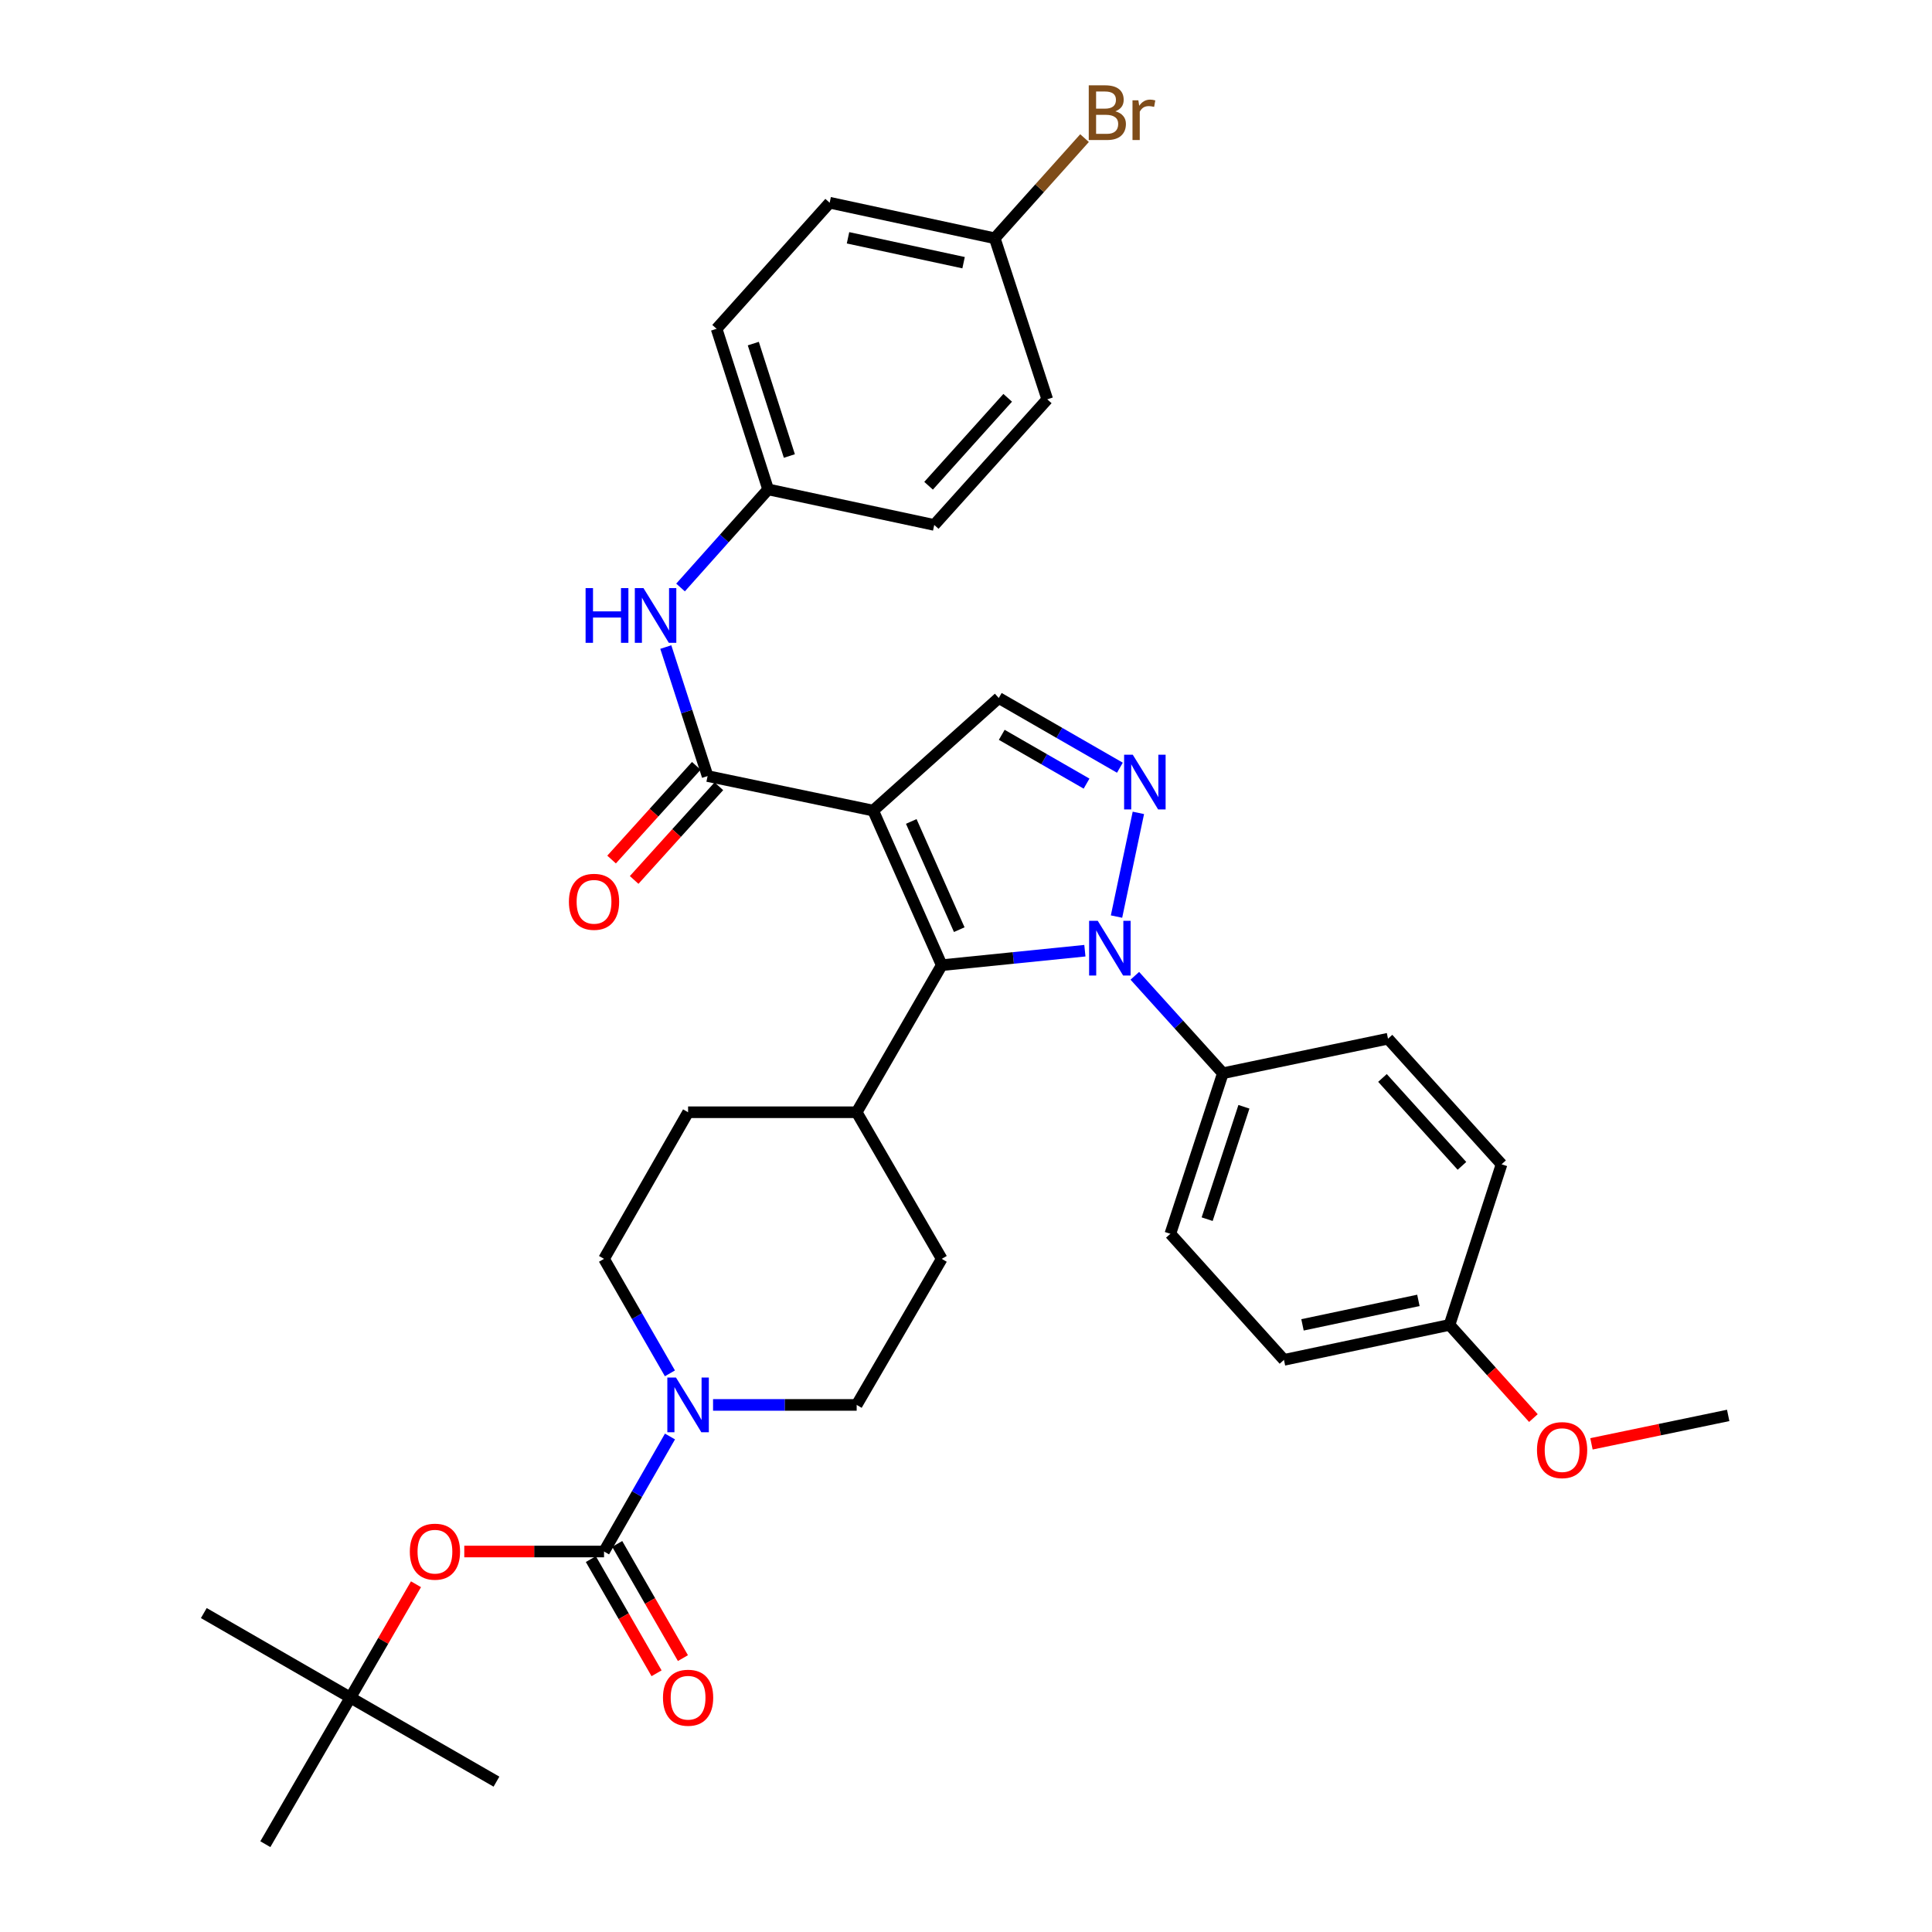 <?xml version='1.0' encoding='iso-8859-1'?>
<svg version='1.1' baseProfile='full'
              xmlns='http://www.w3.org/2000/svg'
                      xmlns:rdkit='http://www.rdkit.org/xml'
                      xmlns:xlink='http://www.w3.org/1999/xlink'
                  xml:space='preserve'
width='1000px' height='1000px' viewBox='0 0 1000 1000'>
<!-- END OF HEADER -->
<rect style='opacity:1.0;fill:#FFFFFF;stroke:none' width='1000' height='1000' x='0' y='0'> </rect>
<path class='bond-1' d='M 451.952,419.56 L 487.437,499.576' style='fill:none;fill-rule:evenodd;stroke:#000000;stroke-width:6px;stroke-linecap:butt;stroke-linejoin:miter;stroke-opacity:1' />
<path class='bond-1' d='M 471.67,425.178 L 496.51,481.19' style='fill:none;fill-rule:evenodd;stroke:#000000;stroke-width:6px;stroke-linecap:butt;stroke-linejoin:miter;stroke-opacity:1' />
<path class='bond-3' d='M 451.952,419.56 L 366.249,401.686' style='fill:none;fill-rule:evenodd;stroke:#000000;stroke-width:6px;stroke-linecap:butt;stroke-linejoin:miter;stroke-opacity:1' />
<path class='bond-5' d='M 451.952,419.56 L 516.955,361.285' style='fill:none;fill-rule:evenodd;stroke:#000000;stroke-width:6px;stroke-linecap:butt;stroke-linejoin:miter;stroke-opacity:1' />
<path class='bond-0' d='M 561.534,492.082 L 524.485,495.829' style='fill:none;fill-rule:evenodd;stroke:#0000FF;stroke-width:6px;stroke-linecap:butt;stroke-linejoin:miter;stroke-opacity:1' />
<path class='bond-0' d='M 524.485,495.829 L 487.437,499.576' style='fill:none;fill-rule:evenodd;stroke:#000000;stroke-width:6px;stroke-linecap:butt;stroke-linejoin:miter;stroke-opacity:1' />
<path class='bond-9' d='M 587.382,505.072 L 610.173,530.289' style='fill:none;fill-rule:evenodd;stroke:#0000FF;stroke-width:6px;stroke-linecap:butt;stroke-linejoin:miter;stroke-opacity:1' />
<path class='bond-9' d='M 610.173,530.289 L 632.963,555.507' style='fill:none;fill-rule:evenodd;stroke:#000000;stroke-width:6px;stroke-linecap:butt;stroke-linejoin:miter;stroke-opacity:1' />
<path class='bond-35' d='M 577.908,474.418 L 589.22,420.74' style='fill:none;fill-rule:evenodd;stroke:#0000FF;stroke-width:6px;stroke-linecap:butt;stroke-linejoin:miter;stroke-opacity:1' />
<path class='bond-10' d='M 487.437,499.576 L 443.413,575.699' style='fill:none;fill-rule:evenodd;stroke:#000000;stroke-width:6px;stroke-linecap:butt;stroke-linejoin:miter;stroke-opacity:1' />
<path class='bond-2' d='M 579.658,397.366 L 548.306,379.325' style='fill:none;fill-rule:evenodd;stroke:#0000FF;stroke-width:6px;stroke-linecap:butt;stroke-linejoin:miter;stroke-opacity:1' />
<path class='bond-2' d='M 548.306,379.325 L 516.955,361.285' style='fill:none;fill-rule:evenodd;stroke:#000000;stroke-width:6px;stroke-linecap:butt;stroke-linejoin:miter;stroke-opacity:1' />
<path class='bond-2' d='M 562.398,405.603 L 540.452,392.975' style='fill:none;fill-rule:evenodd;stroke:#0000FF;stroke-width:6px;stroke-linecap:butt;stroke-linejoin:miter;stroke-opacity:1' />
<path class='bond-2' d='M 540.452,392.975 L 518.506,380.346' style='fill:none;fill-rule:evenodd;stroke:#000000;stroke-width:6px;stroke-linecap:butt;stroke-linejoin:miter;stroke-opacity:1' />
<path class='bond-7' d='M 366.249,401.686 L 355.432,368.298' style='fill:none;fill-rule:evenodd;stroke:#000000;stroke-width:6px;stroke-linecap:butt;stroke-linejoin:miter;stroke-opacity:1' />
<path class='bond-7' d='M 355.432,368.298 L 344.616,334.909' style='fill:none;fill-rule:evenodd;stroke:#0000FF;stroke-width:6px;stroke-linecap:butt;stroke-linejoin:miter;stroke-opacity:1' />
<path class='bond-12' d='M 360.409,396.405 L 338.483,420.651' style='fill:none;fill-rule:evenodd;stroke:#000000;stroke-width:6px;stroke-linecap:butt;stroke-linejoin:miter;stroke-opacity:1' />
<path class='bond-12' d='M 338.483,420.651 L 316.557,444.897' style='fill:none;fill-rule:evenodd;stroke:#FF0000;stroke-width:6px;stroke-linecap:butt;stroke-linejoin:miter;stroke-opacity:1' />
<path class='bond-12' d='M 372.089,406.968 L 350.163,431.214' style='fill:none;fill-rule:evenodd;stroke:#000000;stroke-width:6px;stroke-linecap:butt;stroke-linejoin:miter;stroke-opacity:1' />
<path class='bond-12' d='M 350.163,431.214 L 328.238,455.46' style='fill:none;fill-rule:evenodd;stroke:#FF0000;stroke-width:6px;stroke-linecap:butt;stroke-linejoin:miter;stroke-opacity:1' />
<path class='bond-4' d='M 312.646,803.061 L 329.713,773.295' style='fill:none;fill-rule:evenodd;stroke:#000000;stroke-width:6px;stroke-linecap:butt;stroke-linejoin:miter;stroke-opacity:1' />
<path class='bond-4' d='M 329.713,773.295 L 346.78,743.53' style='fill:none;fill-rule:evenodd;stroke:#0000FF;stroke-width:6px;stroke-linecap:butt;stroke-linejoin:miter;stroke-opacity:1' />
<path class='bond-8' d='M 312.646,803.061 L 276.479,803.061' style='fill:none;fill-rule:evenodd;stroke:#000000;stroke-width:6px;stroke-linecap:butt;stroke-linejoin:miter;stroke-opacity:1' />
<path class='bond-8' d='M 276.479,803.061 L 240.311,803.061' style='fill:none;fill-rule:evenodd;stroke:#FF0000;stroke-width:6px;stroke-linecap:butt;stroke-linejoin:miter;stroke-opacity:1' />
<path class='bond-11' d='M 305.821,806.989 L 322.827,836.537' style='fill:none;fill-rule:evenodd;stroke:#000000;stroke-width:6px;stroke-linecap:butt;stroke-linejoin:miter;stroke-opacity:1' />
<path class='bond-11' d='M 322.827,836.537 L 339.833,866.086' style='fill:none;fill-rule:evenodd;stroke:#FF0000;stroke-width:6px;stroke-linecap:butt;stroke-linejoin:miter;stroke-opacity:1' />
<path class='bond-11' d='M 319.47,799.134 L 336.476,828.682' style='fill:none;fill-rule:evenodd;stroke:#000000;stroke-width:6px;stroke-linecap:butt;stroke-linejoin:miter;stroke-opacity:1' />
<path class='bond-11' d='M 336.476,828.682 L 353.481,858.231' style='fill:none;fill-rule:evenodd;stroke:#FF0000;stroke-width:6px;stroke-linecap:butt;stroke-linejoin:miter;stroke-opacity:1' />
<path class='bond-6' d='M 369.075,727.183 L 406.244,727.183' style='fill:none;fill-rule:evenodd;stroke:#0000FF;stroke-width:6px;stroke-linecap:butt;stroke-linejoin:miter;stroke-opacity:1' />
<path class='bond-6' d='M 406.244,727.183 L 443.413,727.183' style='fill:none;fill-rule:evenodd;stroke:#000000;stroke-width:6px;stroke-linecap:butt;stroke-linejoin:miter;stroke-opacity:1' />
<path class='bond-36' d='M 346.749,710.843 L 329.697,681.214' style='fill:none;fill-rule:evenodd;stroke:#0000FF;stroke-width:6px;stroke-linecap:butt;stroke-linejoin:miter;stroke-opacity:1' />
<path class='bond-36' d='M 329.697,681.214 L 312.646,651.585' style='fill:none;fill-rule:evenodd;stroke:#000000;stroke-width:6px;stroke-linecap:butt;stroke-linejoin:miter;stroke-opacity:1' />
<path class='bond-20' d='M 352.248,304.085 L 374.913,278.696' style='fill:none;fill-rule:evenodd;stroke:#0000FF;stroke-width:6px;stroke-linecap:butt;stroke-linejoin:miter;stroke-opacity:1' />
<path class='bond-20' d='M 374.913,278.696 L 397.579,253.308' style='fill:none;fill-rule:evenodd;stroke:#000000;stroke-width:6px;stroke-linecap:butt;stroke-linejoin:miter;stroke-opacity:1' />
<path class='bond-15' d='M 215.315,820.005 L 198.339,849.332' style='fill:none;fill-rule:evenodd;stroke:#FF0000;stroke-width:6px;stroke-linecap:butt;stroke-linejoin:miter;stroke-opacity:1' />
<path class='bond-15' d='M 198.339,849.332 L 181.362,878.659' style='fill:none;fill-rule:evenodd;stroke:#000000;stroke-width:6px;stroke-linecap:butt;stroke-linejoin:miter;stroke-opacity:1' />
<path class='bond-18' d='M 632.963,555.507 L 605.772,638.611' style='fill:none;fill-rule:evenodd;stroke:#000000;stroke-width:6px;stroke-linecap:butt;stroke-linejoin:miter;stroke-opacity:1' />
<path class='bond-18' d='M 643.852,572.869 L 624.818,631.042' style='fill:none;fill-rule:evenodd;stroke:#000000;stroke-width:6px;stroke-linecap:butt;stroke-linejoin:miter;stroke-opacity:1' />
<path class='bond-19' d='M 632.963,555.507 L 718.43,537.633' style='fill:none;fill-rule:evenodd;stroke:#000000;stroke-width:6px;stroke-linecap:butt;stroke-linejoin:miter;stroke-opacity:1' />
<path class='bond-16' d='M 443.413,575.699 L 356.153,575.699' style='fill:none;fill-rule:evenodd;stroke:#000000;stroke-width:6px;stroke-linecap:butt;stroke-linejoin:miter;stroke-opacity:1' />
<path class='bond-17' d='M 443.413,575.699 L 487.437,651.585' style='fill:none;fill-rule:evenodd;stroke:#000000;stroke-width:6px;stroke-linecap:butt;stroke-linejoin:miter;stroke-opacity:1' />
<path class='bond-13' d='M 443.413,727.183 L 487.437,651.585' style='fill:none;fill-rule:evenodd;stroke:#000000;stroke-width:6px;stroke-linecap:butt;stroke-linejoin:miter;stroke-opacity:1' />
<path class='bond-14' d='M 312.646,651.585 L 356.153,575.699' style='fill:none;fill-rule:evenodd;stroke:#000000;stroke-width:6px;stroke-linecap:butt;stroke-linejoin:miter;stroke-opacity:1' />
<path class='bond-31' d='M 181.362,878.659 L 105.493,834.915' style='fill:none;fill-rule:evenodd;stroke:#000000;stroke-width:6px;stroke-linecap:butt;stroke-linejoin:miter;stroke-opacity:1' />
<path class='bond-32' d='M 181.362,878.659 L 137.339,954.545' style='fill:none;fill-rule:evenodd;stroke:#000000;stroke-width:6px;stroke-linecap:butt;stroke-linejoin:miter;stroke-opacity:1' />
<path class='bond-33' d='M 181.362,878.659 L 256.969,922.175' style='fill:none;fill-rule:evenodd;stroke:#000000;stroke-width:6px;stroke-linecap:butt;stroke-linejoin:miter;stroke-opacity:1' />
<path class='bond-24' d='M 605.772,638.611 L 664.573,703.868' style='fill:none;fill-rule:evenodd;stroke:#000000;stroke-width:6px;stroke-linecap:butt;stroke-linejoin:miter;stroke-opacity:1' />
<path class='bond-23' d='M 718.43,537.633 L 777.204,602.636' style='fill:none;fill-rule:evenodd;stroke:#000000;stroke-width:6px;stroke-linecap:butt;stroke-linejoin:miter;stroke-opacity:1' />
<path class='bond-23' d='M 715.565,557.945 L 756.707,603.447' style='fill:none;fill-rule:evenodd;stroke:#000000;stroke-width:6px;stroke-linecap:butt;stroke-linejoin:miter;stroke-opacity:1' />
<path class='bond-26' d='M 397.579,253.308 L 483.561,271.706' style='fill:none;fill-rule:evenodd;stroke:#000000;stroke-width:6px;stroke-linecap:butt;stroke-linejoin:miter;stroke-opacity:1' />
<path class='bond-27' d='M 397.579,253.308 L 370.912,170.186' style='fill:none;fill-rule:evenodd;stroke:#000000;stroke-width:6px;stroke-linecap:butt;stroke-linejoin:miter;stroke-opacity:1' />
<path class='bond-27' d='M 408.574,236.029 L 389.907,177.844' style='fill:none;fill-rule:evenodd;stroke:#000000;stroke-width:6px;stroke-linecap:butt;stroke-linejoin:miter;stroke-opacity:1' />
<path class='bond-21' d='M 514.882,123.328 L 429.433,104.929' style='fill:none;fill-rule:evenodd;stroke:#000000;stroke-width:6px;stroke-linecap:butt;stroke-linejoin:miter;stroke-opacity:1' />
<path class='bond-21' d='M 498.749,135.963 L 438.935,123.084' style='fill:none;fill-rule:evenodd;stroke:#000000;stroke-width:6px;stroke-linecap:butt;stroke-linejoin:miter;stroke-opacity:1' />
<path class='bond-25' d='M 514.882,123.328 L 538.118,97.409' style='fill:none;fill-rule:evenodd;stroke:#000000;stroke-width:6px;stroke-linecap:butt;stroke-linejoin:miter;stroke-opacity:1' />
<path class='bond-25' d='M 538.118,97.409 L 561.354,71.49' style='fill:none;fill-rule:evenodd;stroke:#7F4C19;stroke-width:6px;stroke-linecap:butt;stroke-linejoin:miter;stroke-opacity:1' />
<path class='bond-37' d='M 514.882,123.328 L 542.064,206.686' style='fill:none;fill-rule:evenodd;stroke:#000000;stroke-width:6px;stroke-linecap:butt;stroke-linejoin:miter;stroke-opacity:1' />
<path class='bond-22' d='M 750.266,685.767 L 777.204,602.636' style='fill:none;fill-rule:evenodd;stroke:#000000;stroke-width:6px;stroke-linecap:butt;stroke-linejoin:miter;stroke-opacity:1' />
<path class='bond-30' d='M 750.266,685.767 L 771.977,709.88' style='fill:none;fill-rule:evenodd;stroke:#000000;stroke-width:6px;stroke-linecap:butt;stroke-linejoin:miter;stroke-opacity:1' />
<path class='bond-30' d='M 771.977,709.88 L 793.688,733.993' style='fill:none;fill-rule:evenodd;stroke:#FF0000;stroke-width:6px;stroke-linecap:butt;stroke-linejoin:miter;stroke-opacity:1' />
<path class='bond-38' d='M 750.266,685.767 L 664.573,703.868' style='fill:none;fill-rule:evenodd;stroke:#000000;stroke-width:6px;stroke-linecap:butt;stroke-linejoin:miter;stroke-opacity:1' />
<path class='bond-38' d='M 734.158,673.074 L 674.172,685.745' style='fill:none;fill-rule:evenodd;stroke:#000000;stroke-width:6px;stroke-linecap:butt;stroke-linejoin:miter;stroke-opacity:1' />
<path class='bond-28' d='M 483.561,271.706 L 542.064,206.686' style='fill:none;fill-rule:evenodd;stroke:#000000;stroke-width:6px;stroke-linecap:butt;stroke-linejoin:miter;stroke-opacity:1' />
<path class='bond-28' d='M 480.63,251.42 L 521.582,205.906' style='fill:none;fill-rule:evenodd;stroke:#000000;stroke-width:6px;stroke-linecap:butt;stroke-linejoin:miter;stroke-opacity:1' />
<path class='bond-29' d='M 370.912,170.186 L 429.433,104.929' style='fill:none;fill-rule:evenodd;stroke:#000000;stroke-width:6px;stroke-linecap:butt;stroke-linejoin:miter;stroke-opacity:1' />
<path class='bond-34' d='M 823.737,747.331 L 859.122,739.973' style='fill:none;fill-rule:evenodd;stroke:#FF0000;stroke-width:6px;stroke-linecap:butt;stroke-linejoin:miter;stroke-opacity:1' />
<path class='bond-34' d='M 859.122,739.973 L 894.507,732.616' style='fill:none;fill-rule:evenodd;stroke:#000000;stroke-width:6px;stroke-linecap:butt;stroke-linejoin:miter;stroke-opacity:1' />
<path  class='atom-1' d='M 568.201 476.615
L 577.481 491.615
Q 578.401 493.095, 579.881 495.775
Q 581.361 498.455, 581.441 498.615
L 581.441 476.615
L 585.201 476.615
L 585.201 504.935
L 581.321 504.935
L 571.361 488.535
Q 570.201 486.615, 568.961 484.415
Q 567.761 482.215, 567.401 481.535
L 567.401 504.935
L 563.721 504.935
L 563.721 476.615
L 568.201 476.615
' fill='#0000FF'/>
<path  class='atom-3' d='M 586.319 390.641
L 595.599 405.641
Q 596.519 407.121, 597.999 409.801
Q 599.479 412.481, 599.559 412.641
L 599.559 390.641
L 603.319 390.641
L 603.319 418.961
L 599.439 418.961
L 589.479 402.561
Q 588.319 400.641, 587.079 398.441
Q 585.879 396.241, 585.519 395.561
L 585.519 418.961
L 581.839 418.961
L 581.839 390.641
L 586.319 390.641
' fill='#0000FF'/>
<path  class='atom-7' d='M 349.893 713.023
L 359.173 728.023
Q 360.093 729.503, 361.573 732.183
Q 363.053 734.863, 363.133 735.023
L 363.133 713.023
L 366.893 713.023
L 366.893 741.343
L 363.013 741.343
L 353.053 724.943
Q 351.893 723.023, 350.653 720.823
Q 349.453 718.623, 349.093 717.943
L 349.093 741.343
L 345.413 741.343
L 345.413 713.023
L 349.893 713.023
' fill='#0000FF'/>
<path  class='atom-8' d='M 303.101 304.405
L 306.941 304.405
L 306.941 316.445
L 321.421 316.445
L 321.421 304.405
L 325.261 304.405
L 325.261 332.725
L 321.421 332.725
L 321.421 319.645
L 306.941 319.645
L 306.941 332.725
L 303.101 332.725
L 303.101 304.405
' fill='#0000FF'/>
<path  class='atom-8' d='M 333.061 304.405
L 342.341 319.405
Q 343.261 320.885, 344.741 323.565
Q 346.221 326.245, 346.301 326.405
L 346.301 304.405
L 350.061 304.405
L 350.061 332.725
L 346.181 332.725
L 336.221 316.325
Q 335.061 314.405, 333.821 312.205
Q 332.621 310.005, 332.261 309.325
L 332.261 332.725
L 328.581 332.725
L 328.581 304.405
L 333.061 304.405
' fill='#0000FF'/>
<path  class='atom-9' d='M 212.123 803.141
Q 212.123 796.341, 215.483 792.541
Q 218.843 788.741, 225.123 788.741
Q 231.403 788.741, 234.763 792.541
Q 238.123 796.341, 238.123 803.141
Q 238.123 810.021, 234.723 813.941
Q 231.323 817.821, 225.123 817.821
Q 218.883 817.821, 215.483 813.941
Q 212.123 810.061, 212.123 803.141
M 225.123 814.621
Q 229.443 814.621, 231.763 811.741
Q 234.123 808.821, 234.123 803.141
Q 234.123 797.581, 231.763 794.781
Q 229.443 791.941, 225.123 791.941
Q 220.803 791.941, 218.443 794.741
Q 216.123 797.541, 216.123 803.141
Q 216.123 808.861, 218.443 811.741
Q 220.803 814.621, 225.123 814.621
' fill='#FF0000'/>
<path  class='atom-12' d='M 343.153 878.739
Q 343.153 871.939, 346.513 868.139
Q 349.873 864.339, 356.153 864.339
Q 362.433 864.339, 365.793 868.139
Q 369.153 871.939, 369.153 878.739
Q 369.153 885.619, 365.753 889.539
Q 362.353 893.419, 356.153 893.419
Q 349.913 893.419, 346.513 889.539
Q 343.153 885.659, 343.153 878.739
M 356.153 890.219
Q 360.473 890.219, 362.793 887.339
Q 365.153 884.419, 365.153 878.739
Q 365.153 873.179, 362.793 870.379
Q 360.473 867.539, 356.153 867.539
Q 351.833 867.539, 349.473 870.339
Q 347.153 873.139, 347.153 878.739
Q 347.153 884.459, 349.473 887.339
Q 351.833 890.219, 356.153 890.219
' fill='#FF0000'/>
<path  class='atom-13' d='M 294.467 466.77
Q 294.467 459.97, 297.827 456.17
Q 301.187 452.37, 307.467 452.37
Q 313.747 452.37, 317.107 456.17
Q 320.467 459.97, 320.467 466.77
Q 320.467 473.65, 317.067 477.57
Q 313.667 481.45, 307.467 481.45
Q 301.227 481.45, 297.827 477.57
Q 294.467 473.69, 294.467 466.77
M 307.467 478.25
Q 311.787 478.25, 314.107 475.37
Q 316.467 472.45, 316.467 466.77
Q 316.467 461.21, 314.107 458.41
Q 311.787 455.57, 307.467 455.57
Q 303.147 455.57, 300.787 458.37
Q 298.467 461.17, 298.467 466.77
Q 298.467 472.49, 300.787 475.37
Q 303.147 478.25, 307.467 478.25
' fill='#FF0000'/>
<path  class='atom-26' d='M 577.297 57.605
Q 580.017 58.365, 581.377 60.045
Q 582.777 61.685, 582.777 64.125
Q 582.777 68.045, 580.257 70.285
Q 577.777 72.485, 573.057 72.485
L 563.537 72.485
L 563.537 44.165
L 571.897 44.165
Q 576.737 44.165, 579.177 46.125
Q 581.617 48.085, 581.617 51.685
Q 581.617 55.965, 577.297 57.605
M 567.337 47.365
L 567.337 56.245
L 571.897 56.245
Q 574.697 56.245, 576.137 55.125
Q 577.617 53.965, 577.617 51.685
Q 577.617 47.365, 571.897 47.365
L 567.337 47.365
M 573.057 69.285
Q 575.817 69.285, 577.297 67.965
Q 578.777 66.645, 578.777 64.125
Q 578.777 61.805, 577.137 60.645
Q 575.537 59.445, 572.457 59.445
L 567.337 59.445
L 567.337 69.285
L 573.057 69.285
' fill='#7F4C19'/>
<path  class='atom-26' d='M 589.217 51.925
L 589.657 54.765
Q 591.817 51.565, 595.337 51.565
Q 596.457 51.565, 597.977 51.965
L 597.377 55.325
Q 595.657 54.925, 594.697 54.925
Q 593.017 54.925, 591.897 55.605
Q 590.817 56.245, 589.937 57.805
L 589.937 72.485
L 586.177 72.485
L 586.177 51.925
L 589.217 51.925
' fill='#7F4C19'/>
<path  class='atom-31' d='M 795.542 750.57
Q 795.542 743.77, 798.902 739.97
Q 802.262 736.17, 808.542 736.17
Q 814.822 736.17, 818.182 739.97
Q 821.542 743.77, 821.542 750.57
Q 821.542 757.45, 818.142 761.37
Q 814.742 765.25, 808.542 765.25
Q 802.302 765.25, 798.902 761.37
Q 795.542 757.49, 795.542 750.57
M 808.542 762.05
Q 812.862 762.05, 815.182 759.17
Q 817.542 756.25, 817.542 750.57
Q 817.542 745.01, 815.182 742.21
Q 812.862 739.37, 808.542 739.37
Q 804.222 739.37, 801.862 742.17
Q 799.542 744.97, 799.542 750.57
Q 799.542 756.29, 801.862 759.17
Q 804.222 762.05, 808.542 762.05
' fill='#FF0000'/>
</svg>
